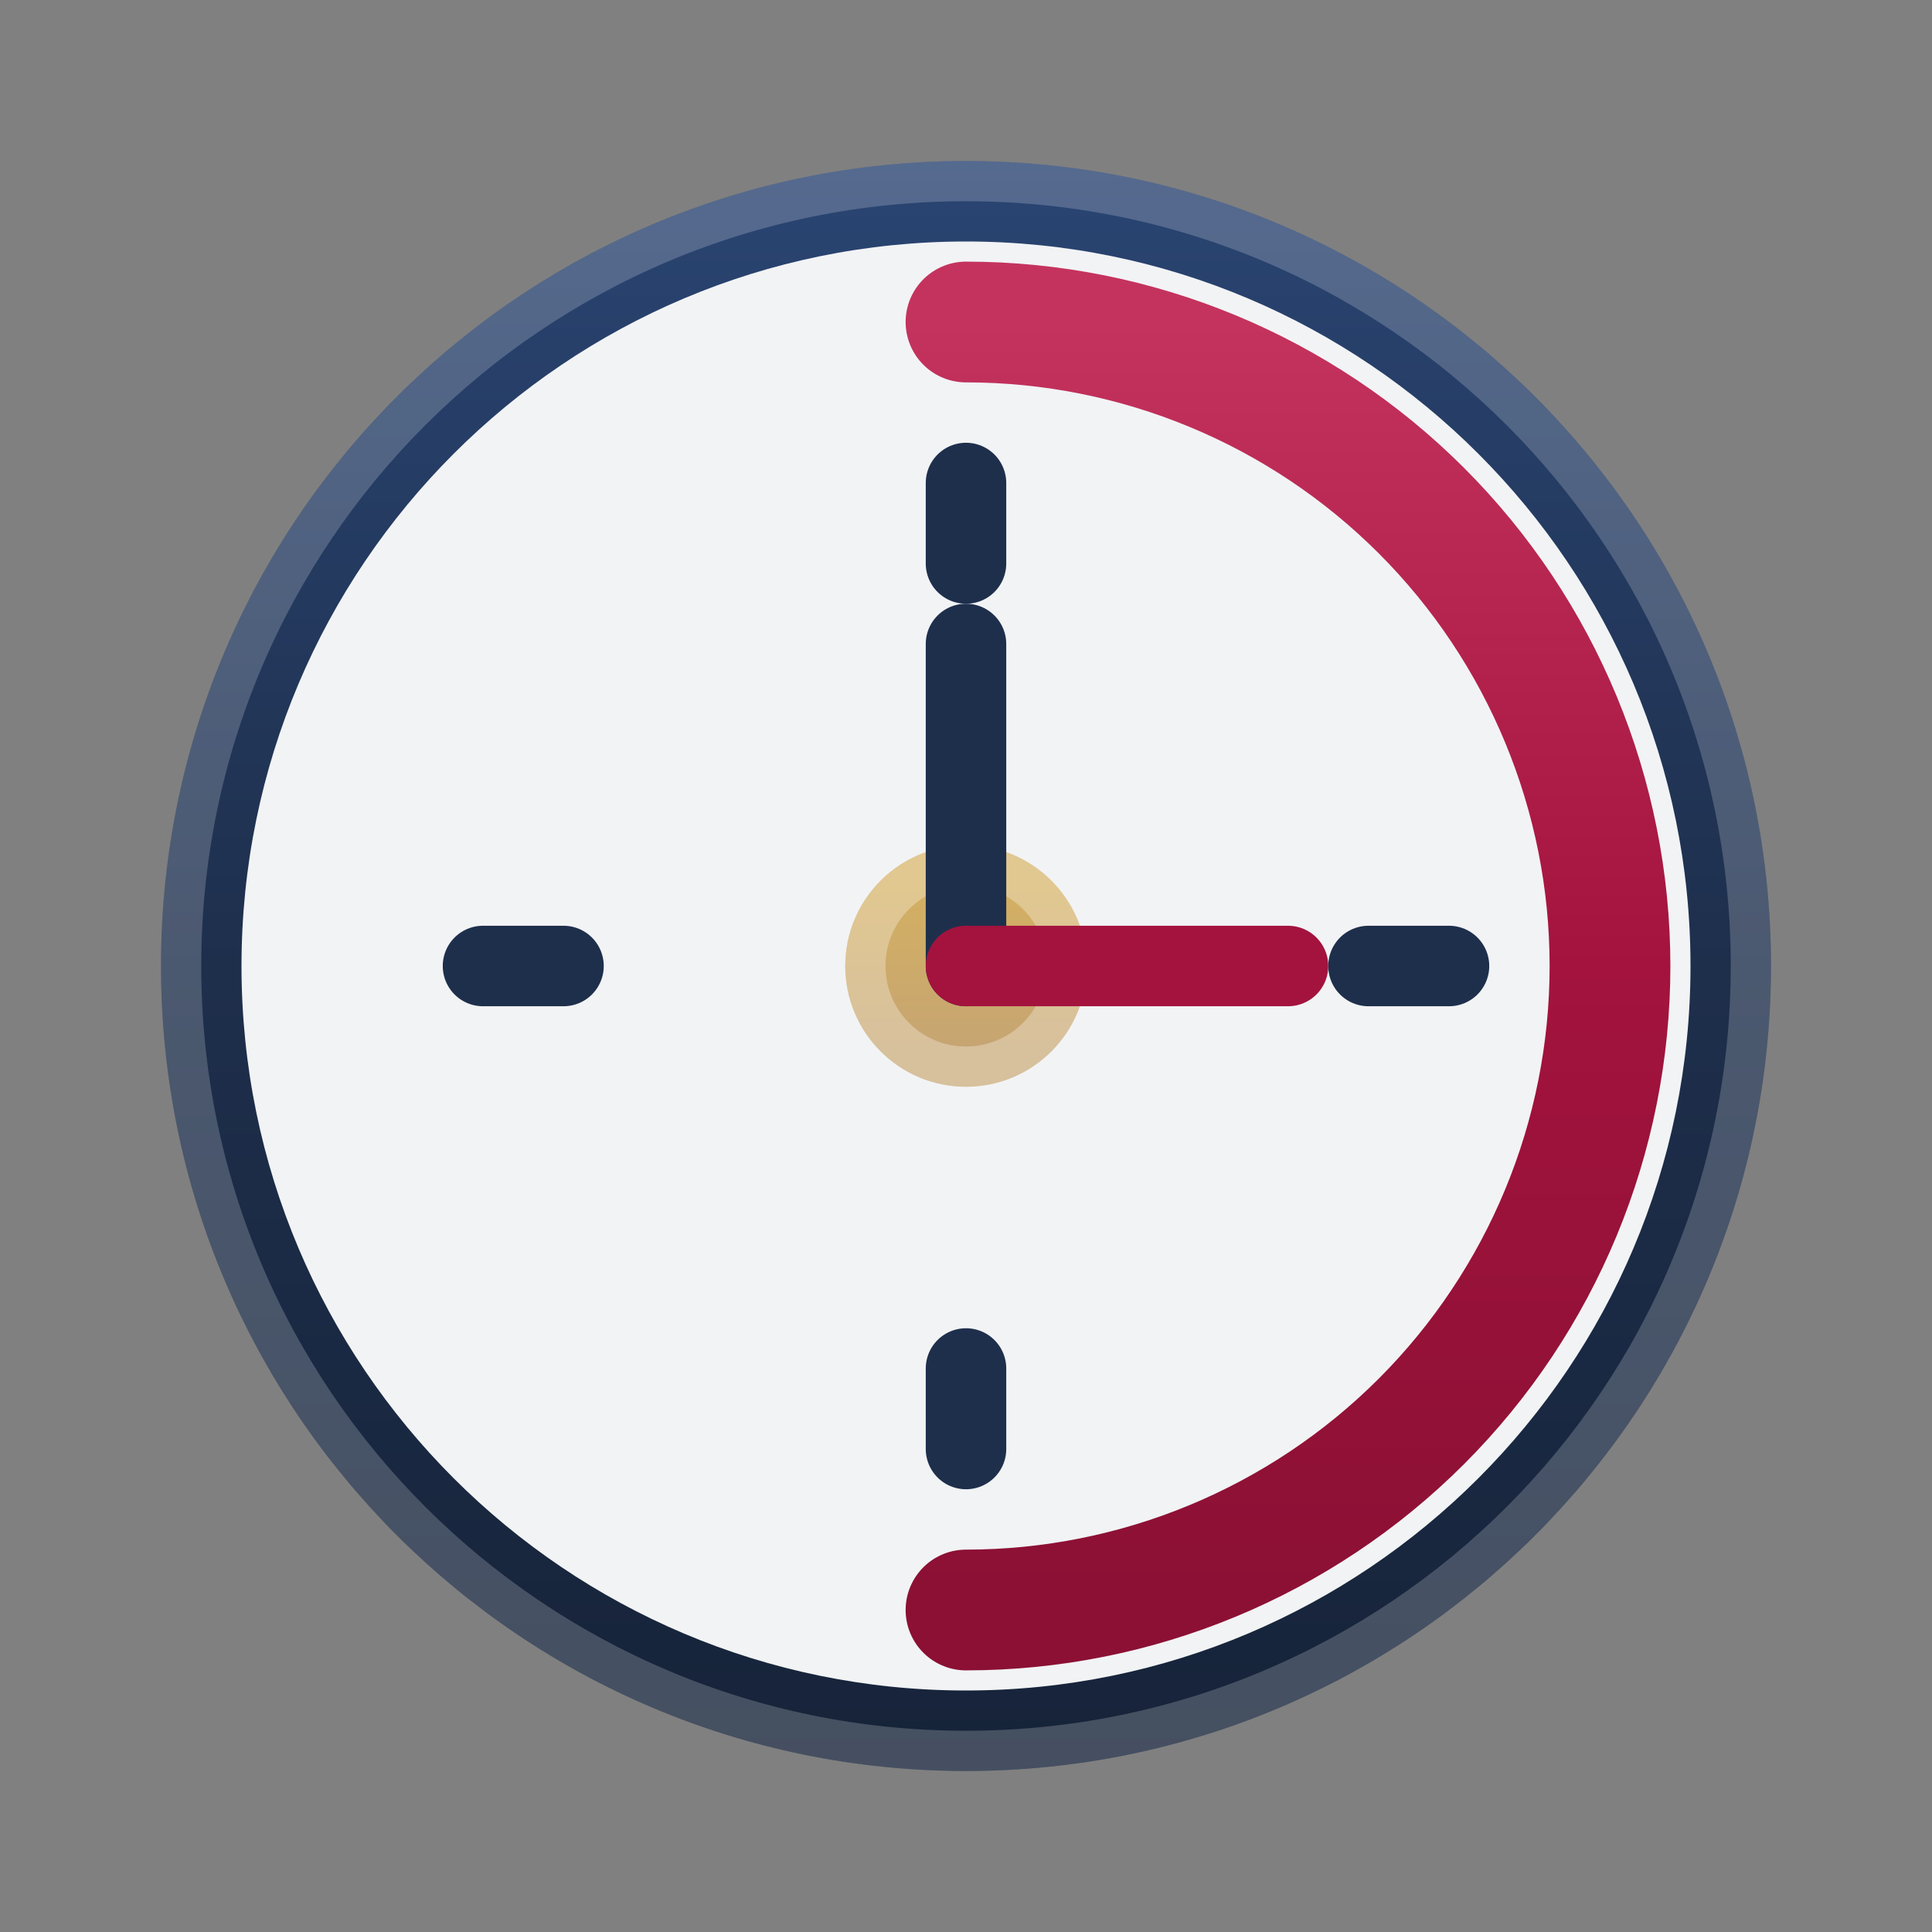 <svg width="48" height="48" viewBox="0 0 48 48" fill="none" xmlns="http://www.w3.org/2000/svg">
<rect x="0" y="0" width="48" height="48" fill="#808080" stroke="none"/>
<path d="M24 44C35.046 44 44 35.046 44 24C44 12.954 35.046 4 24 4C12.954 4 4 12.954 4 24C4 35.046 12.954 44 24 44Z" fill="url(#paint0_linear_3_128)"/>
<path opacity="0.98" d="M24 42C33.941 42 42 33.941 42 24C42 14.059 33.941 6 24 6C14.059 6 6 14.059 6 24C6 33.941 14.059 42 24 42Z" fill="#F5F6F8"/>
<path d="M24 8C28.244 8 32.313 9.686 35.314 12.686C38.314 15.687 40 19.756 40 24C40 28.244 38.314 32.313 35.314 35.314C32.313 38.314 28.244 40 24 40" stroke="url(#paint1_linear_3_128)" stroke-width="3" stroke-linecap="round"/>
<path d="M24 12V14M36 24H34M24 36V34M12 24H14" stroke="#1E2F4C" stroke-width="2" stroke-linecap="round"/>
<path d="M24 27C25.657 27 27 25.657 27 24C27 22.343 25.657 21 24 21C22.343 21 21 22.343 21 24C21 25.657 22.343 27 24 27Z" fill="url(#paint2_linear_3_128)"/>
<path d="M24 26.5C25.381 26.5 26.5 25.381 26.5 24C26.5 22.619 25.381 21.5 24 21.5C22.619 21.5 21.5 22.619 21.5 24C21.5 25.381 22.619 26.5 24 26.5Z" stroke="white" stroke-opacity="0.3"/>
<path d="M24 24V16" stroke="#1E2F4C" stroke-width="2" stroke-linecap="round"/>
<path d="M24 24H32" stroke="#A3133E" stroke-width="2" stroke-linecap="round"/>
<path d="M24 43.5C34.77 43.5 43.5 34.77 43.5 24C43.5 13.23 34.77 4.5 24 4.5C13.23 4.5 4.5 13.23 4.5 24C4.5 34.77 13.23 43.5 24 43.5Z" stroke="white" stroke-opacity="0.2"/>
<defs>
<linearGradient id="paint0_linear_3_128" x1="24" y1="4" x2="24" y2="44" gradientUnits="userSpaceOnUse">
<stop stop-color="#2A4573"/>
<stop offset="0.5" stop-color="#1E2F4C"/>
<stop offset="1" stop-color="#162339"/>
</linearGradient>
<linearGradient id="paint1_linear_3_128" x1="24" y1="8" x2="24" y2="40" gradientUnits="userSpaceOnUse">
<stop stop-color="#C4335E"/>
<stop offset="0.5" stop-color="#A3133E"/>
<stop offset="1" stop-color="#8B1034"/>
</linearGradient>
<linearGradient id="paint2_linear_3_128" x1="24" y1="22" x2="24" y2="26" gradientUnits="userSpaceOnUse">
<stop stop-color="#D4B062"/>
<stop offset="1" stop-color="#C6A572"/>
</linearGradient>
</defs>
</svg>
